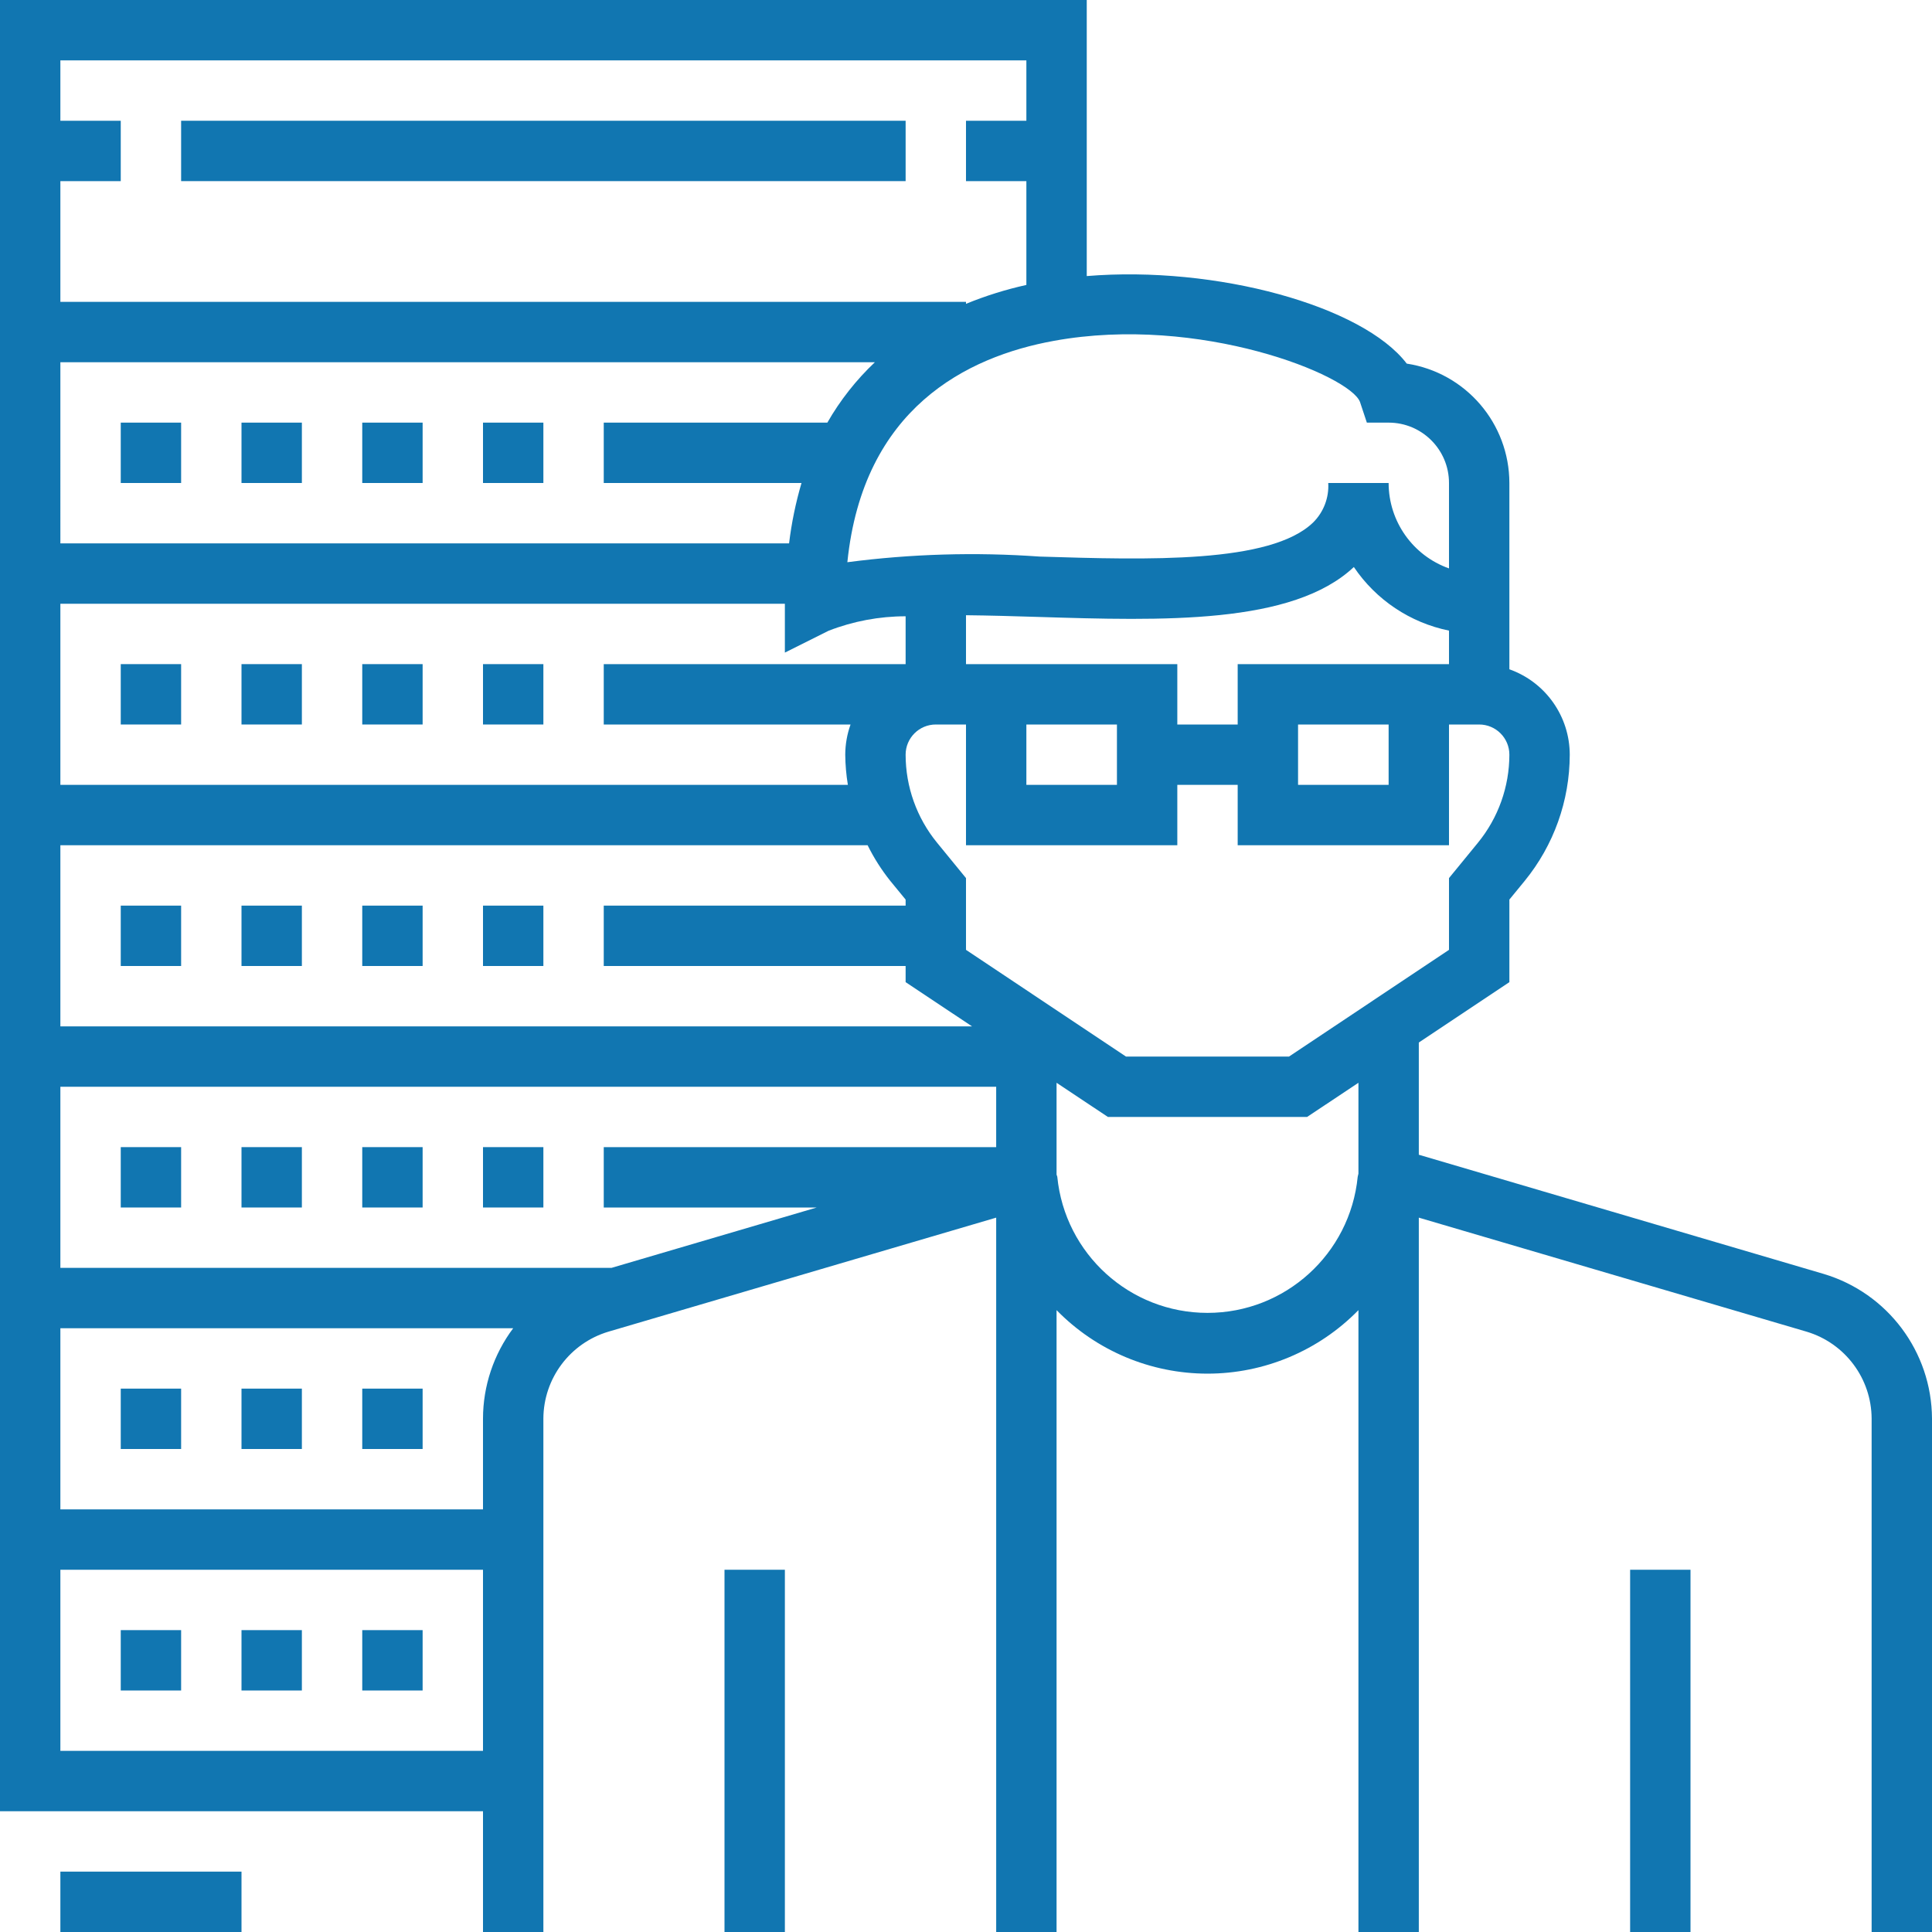 <?xml version="1.0"?>
<svg xmlns="http://www.w3.org/2000/svg" height="512px" viewBox="0 0 512 512" width="512px"><g><path d="m64 432h16v16h-16zm0 0" data-original="#000000" class="active-path" data-old_color="#000000" fill="#1176B1"/><path d="m96 432h16v16h-16zm0 0" data-original="#000000" class="active-path" data-old_color="#000000" fill="#1176B1"/><path d="m32 432h16v16h-16zm0 0" data-original="#000000" class="active-path" data-old_color="#000000" fill="#1176B1"/><path d="m64 368h16v16h-16zm0 0" data-original="#000000" class="active-path" data-old_color="#000000" fill="#1176B1"/><path d="m96 368h16v16h-16zm0 0" data-original="#000000" class="active-path" data-old_color="#000000" fill="#1176B1"/><path d="m32 368h16v16h-16zm0 0" data-original="#000000" class="active-path" data-old_color="#000000" fill="#1176B1"/><path d="m64 304h16v16h-16zm0 0" data-original="#000000" class="active-path" data-old_color="#000000" fill="#1176B1"/><path d="m32 304h16v16h-16zm0 0" data-original="#000000" class="active-path" data-old_color="#000000" fill="#1176B1"/><path d="m96 304h16v16h-16zm0 0" data-original="#000000" class="active-path" data-old_color="#000000" fill="#1176B1"/><path d="m128 304h16v16h-16zm0 0" data-original="#000000" class="active-path" data-old_color="#000000" fill="#1176B1"/><path d="m64 240h16v16h-16zm0 0" data-original="#000000" class="active-path" data-old_color="#000000" fill="#1176B1"/><path d="m32 240h16v16h-16zm0 0" data-original="#000000" class="active-path" data-old_color="#000000" fill="#1176B1"/><path d="m96 240h16v16h-16zm0 0" data-original="#000000" class="active-path" data-old_color="#000000" fill="#1176B1"/><path d="m128 240h16v16h-16zm0 0" data-original="#000000" class="active-path" data-old_color="#000000" fill="#1176B1"/><path d="m64 112h16v16h-16zm0 0" data-original="#000000" class="active-path" data-old_color="#000000" fill="#1176B1"/><path d="m32 112h16v16h-16zm0 0" data-original="#000000" class="active-path" data-old_color="#000000" fill="#1176B1"/><path d="m96 112h16v16h-16zm0 0" data-original="#000000" class="active-path" data-old_color="#000000" fill="#1176B1"/><path d="m128 112h16v16h-16zm0 0" data-original="#000000" class="active-path" data-old_color="#000000" fill="#1176B1"/><path d="m64 176h16v16h-16zm0 0" data-original="#000000" class="active-path" data-old_color="#000000" fill="#1176B1"/><path d="m32 176h16v16h-16zm0 0" data-original="#000000" class="active-path" data-old_color="#000000" fill="#1176B1"/><path d="m96 176h16v16h-16zm0 0" data-original="#000000" class="active-path" data-old_color="#000000" fill="#1176B1"/><path d="m128 176h16v16h-16zm0 0" data-original="#000000" class="active-path" data-old_color="#000000" fill="#1176B1"/><path d="m16 496h48v16h-48zm0 0" data-original="#000000" class="active-path" data-old_color="#000000" fill="#1176B1"/><path d="m48 32h192v16h-192zm0 0" data-original="#000000" class="active-path" data-old_color="#000000" fill="#1176B1"/><path d="m192 416h16v96h-16zm0 0" data-original="#000000" class="active-path" data-old_color="#000000" fill="#1176B1"/><path d="m432 416h16v96h-16zm0 0" data-original="#000000" class="active-path" data-old_color="#000000" fill="#1176B1"/><path d="m483.289 337.602-107.289-31.586v-29.734l24-16v-21.883l4.062-4.957c7.707-9.445 11.922-21.254 11.938-33.441-.012-10.168-6.418-19.23-16-22.633v-49.367c-.023-15.812-11.57-29.246-27.199-31.641-11.656-15.312-50.52-26.023-84.801-23.199v-73.16h-288v480h128v32h16v-136.055c.047-10.633 7.039-19.984 17.223-23.035l102.777-30.223v189.312h16v-164.801c10.523 10.766 24.945 16.832 40 16.832s29.477-6.066 40-16.832v164.801h16v-189.312l102.777 30.223c10.184 3.051 17.176 12.402 17.223 23.035v136.055h16v-136.055c-.086-17.711-11.746-33.277-28.711-38.344zm-122.875-231.074 1.816 5.473h5.77c8.836 0 16 7.164 16 16v22.633c-9.582-3.402-15.988-12.465-16-22.633h-16c.23 3.898-1.227 7.707-4 10.457-11.258 10.918-43.77 9.926-72.496 9.039-16.988-1.211-34.055-.711-50.945 1.496 4.16-40.719 31.547-54.473 54.816-58.68 38.602-7.008 78.387 9.137 81.039 16.215zm-32.414 69.473v16h-16v-16h-56v-12.961c6.184.066 12.602.25 18.984.449 33.23 1.031 67.535 2.07 83.801-13.223 5.871 8.707 14.926 14.758 25.215 16.855v8.879zm40 16v16h-24v-16zm-72 0v16h-24v-16zm-280-144h16v-16h-16v-16h256v16h-16v16h16v27.512c-5.465 1.211-10.82 2.887-16 5.008v-.52h-240zm0 48h215.848c-4.957 4.688-9.203 10.078-12.59 16h-59.258v16h52.406c-1.535 5.234-2.641 10.586-3.293 16h-193.113zm0 64h192v12.945l11.574-5.785c6.512-2.535 13.438-3.836 20.426-3.84v12.68h-80v16h65.406c-.922 2.566-1.395 5.273-1.406 8 .027 2.68.258 5.355.695 8h-208.695zm0 64h213.93c1.66 3.355 3.672 6.523 6.008 9.449l4.062 4.949v1.602h-80v16h80v4.281l17.602 11.719h-241.602zm112 240h-112v-48h112zm0-88.055v24.055h-112v-48h120c-5.18 6.91-7.988 15.309-8 23.945zm136-71.945h-104v16h56.449l-54.402 16h-146.047v-48h248zm96 7.039-.191.801c-2.016 20.477-19.234 36.086-39.809 36.086s-37.793-15.609-39.809-36.086l-.191-.559v-24.336l13.602 9.055h52.797l13.602-9.055zm-18.398-31.039h-43.203l-42.398-28.281v-19.016l-7.672-9.383c-5.383-6.582-8.324-14.82-8.328-23.32 0-4.418 3.582-8 8-8h8v32h56v-16h16v16h56v-32h8c4.418 0 8 3.582 8 8-.008 8.504-2.949 16.742-8.328 23.328l-7.672 9.375v19.016zm0 0" data-original="#000000" class="active-path" data-old_color="#000000" fill="#1176B1"/></g> </svg>
